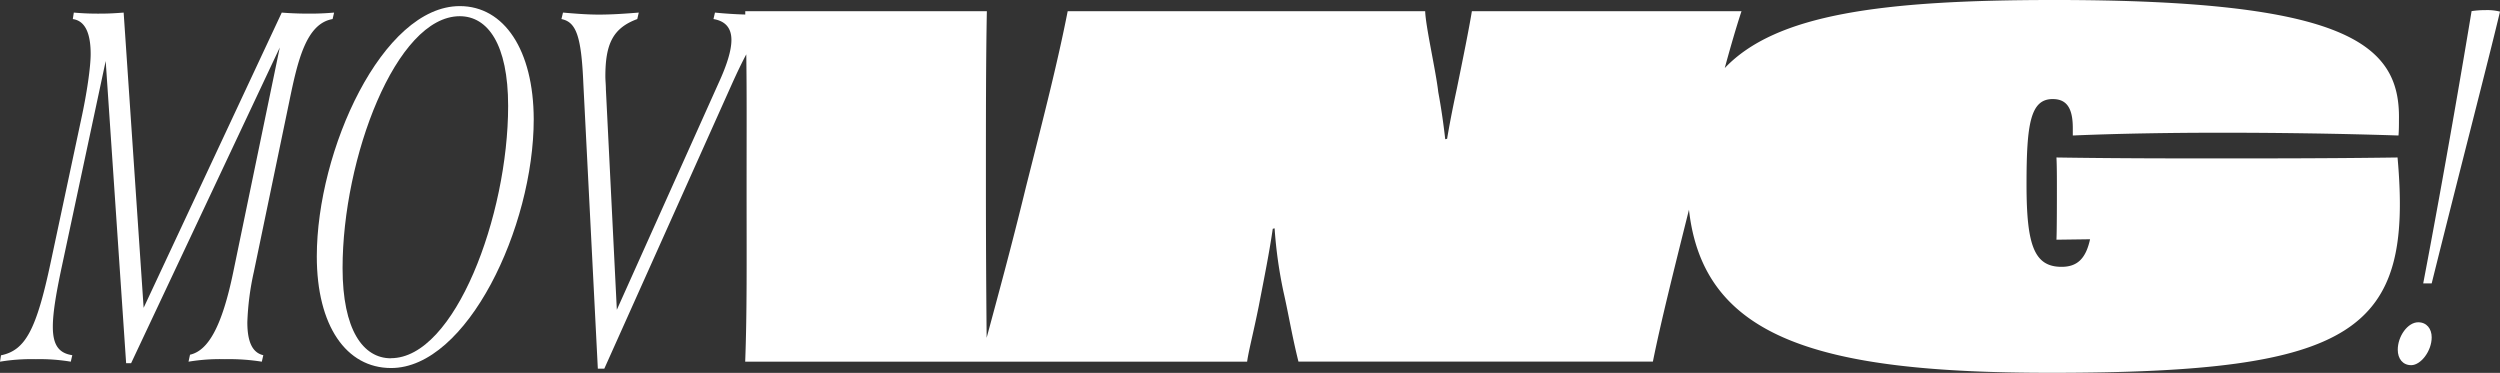<svg viewBox="0 0 716.93 106.93" xmlns="http://www.w3.org/2000/svg"><rect x="0" y="0" width="716.93" height="106.93" fill="#333333" stroke="none"/><g fill="#fff"><path d="m95.81 3.61a79.21 79.21 0 0 1 -8.15.29c-2.14 0-5.15-.14-6.86-.29l-39.61 84.66-5.73-84.66c-2 .15-4 .29-6.14.29a76.45 76.45 0 0 1 -8.15-.29l-.29 1.86c3.86.53 5.12 4.72 5.12 10.01 0 3.86-1.15 11.59-2.72 18.74l-8.69 40.78c-4.15 19.6-7.3 25.46-14.3 26.89l-.29 1.83a55.52 55.52 0 0 1 10.3-.72 54.18 54.18 0 0 1 10 .72l.43-1.86c-3.72-.57-5.58-2.72-5.58-8.15 0-4.15 1-10 2.86-18.59l12.3-57.63 5.86 86.66h1.43l42.63-90.53-13.3 64.21c-3.29 16-7.3 22.74-12.44 23.89l-.43 2a55.21 55.21 0 0 1 10.44-.72 59.76 59.76 0 0 1 10.58.72l.43-1.86c-3.15-.72-4.58-3.86-4.58-9.44a77.53 77.53 0 0 1 1.86-14.42l10.15-48.79c2.43-11.87 4.87-22.45 12.44-23.74z"/><path d="m131.85 1.75c-22.17 0-41 41.33-41 71.79 0 19.88 8.44 32 21.31 32 21.74 0 40.9-40.33 40.9-71.36-.06-19.84-8.48-32.43-21.21-32.43zm-19.74 101c-8 0-13.87-8.15-13.87-25.89 0-31.46 15.3-72.21 33.61-72.21 8 0 13.87 8 13.87 25.74 0 31.43-15.3 72.33-33.61 72.33z"/><path d="m687.55 45.16c-18.76.27-37.12.27-51.33.27-12.59 0-29.48 0-46.49-.27.13 2.41.13 5.76.13 9.51 0 2.15 0 11.66-.13 14.07l9.64-.13c-1.2 5.49-3.61 7.91-8.17 7.91-7.91 0-10.05-6.3-10.05-23.59s1.07-24.52 7.5-24.52c3.89 0 5.77 2.41 5.77 8.31v2.14c12.73-.54 27.33-.8 42.74-.8 16.62 0 34.17.26 50.66.8.13-1.47.13-3.08.13-4.56.4-21.7-15-34.3-98.89-34.3-49.59 0-79.81 4.11-94.45 19.52 1.71-6.29 3.31-11.78 4.8-16.3h-77.32c-.8 4.95-2.54 13.53-4.29 22.11-.8 3.75-1.87 8.84-2.81 14.47l-.54.13c-.53-4.69-1.2-9.24-2-13.53-.67-6-3.61-18.76-3.75-23.18h-102.52c-2.81 14.33-6.57 29.07-11.93 50.25-4.38 18-8.09 31.41-11.31 43.41-.11-12.31-.21-25.6-.21-43.55 0-21.3 0-36 .27-50.11h-69.28v.95c-2.85-.07-6.38-.31-8.69-.56l-.43 1.86c3.44.57 5.15 2.58 5.15 6 0 3-1.28 7.15-3.72 12.44l-29.14 64.93-3.14-63.2c0-1.29-.15-2.58-.15-3.72 0-9.3 2.15-13.87 9.15-16.45l.43-1.86c-3.57.29-7.58.58-11.44.58-3.43 0-7-.29-10.29-.58l-.45 1.86c4.29.86 5.72 5 6.29 18.59l4.15 81.66h1.86l36.61-81.66c1.53-3.39 2.87-6.18 4.1-8.47.16 10.74.09 22.62.09 37.88 0 21.3.14 36-.4 50.25h143.94c.4-3 1.74-8 3.35-16 1.6-8.31 2.94-14.87 4-22.11l.53-.13a129.18 129.18 0 0 0 2.55 18.22c1.47 6.43 2.41 12.46 4.29 20h101.64c2.28-11.28 5.64-24.72 10.35-43.56 4.11 37.16 37.79 46.77 103.68 46.77 87.73.02 103.97-11.91 99.52-61.75z"/><path d="m712.78 2.9a26.16 26.16 0 0 0 -4 .29c-2.29 13.87-7.73 45.9-13.87 78.08h2.43c8-32.18 16.3-64.07 19.59-77.94a15.12 15.12 0 0 0 -4.15-.43z"/><path d="m693.47 92.42c-3 0-5.86 4-5.86 7.87 0 2.57 1.43 4.43 3.86 4.43 2.72 0 5.87-4 5.87-8 0-2.44-1.43-4.3-3.87-4.3z"/></g></svg>